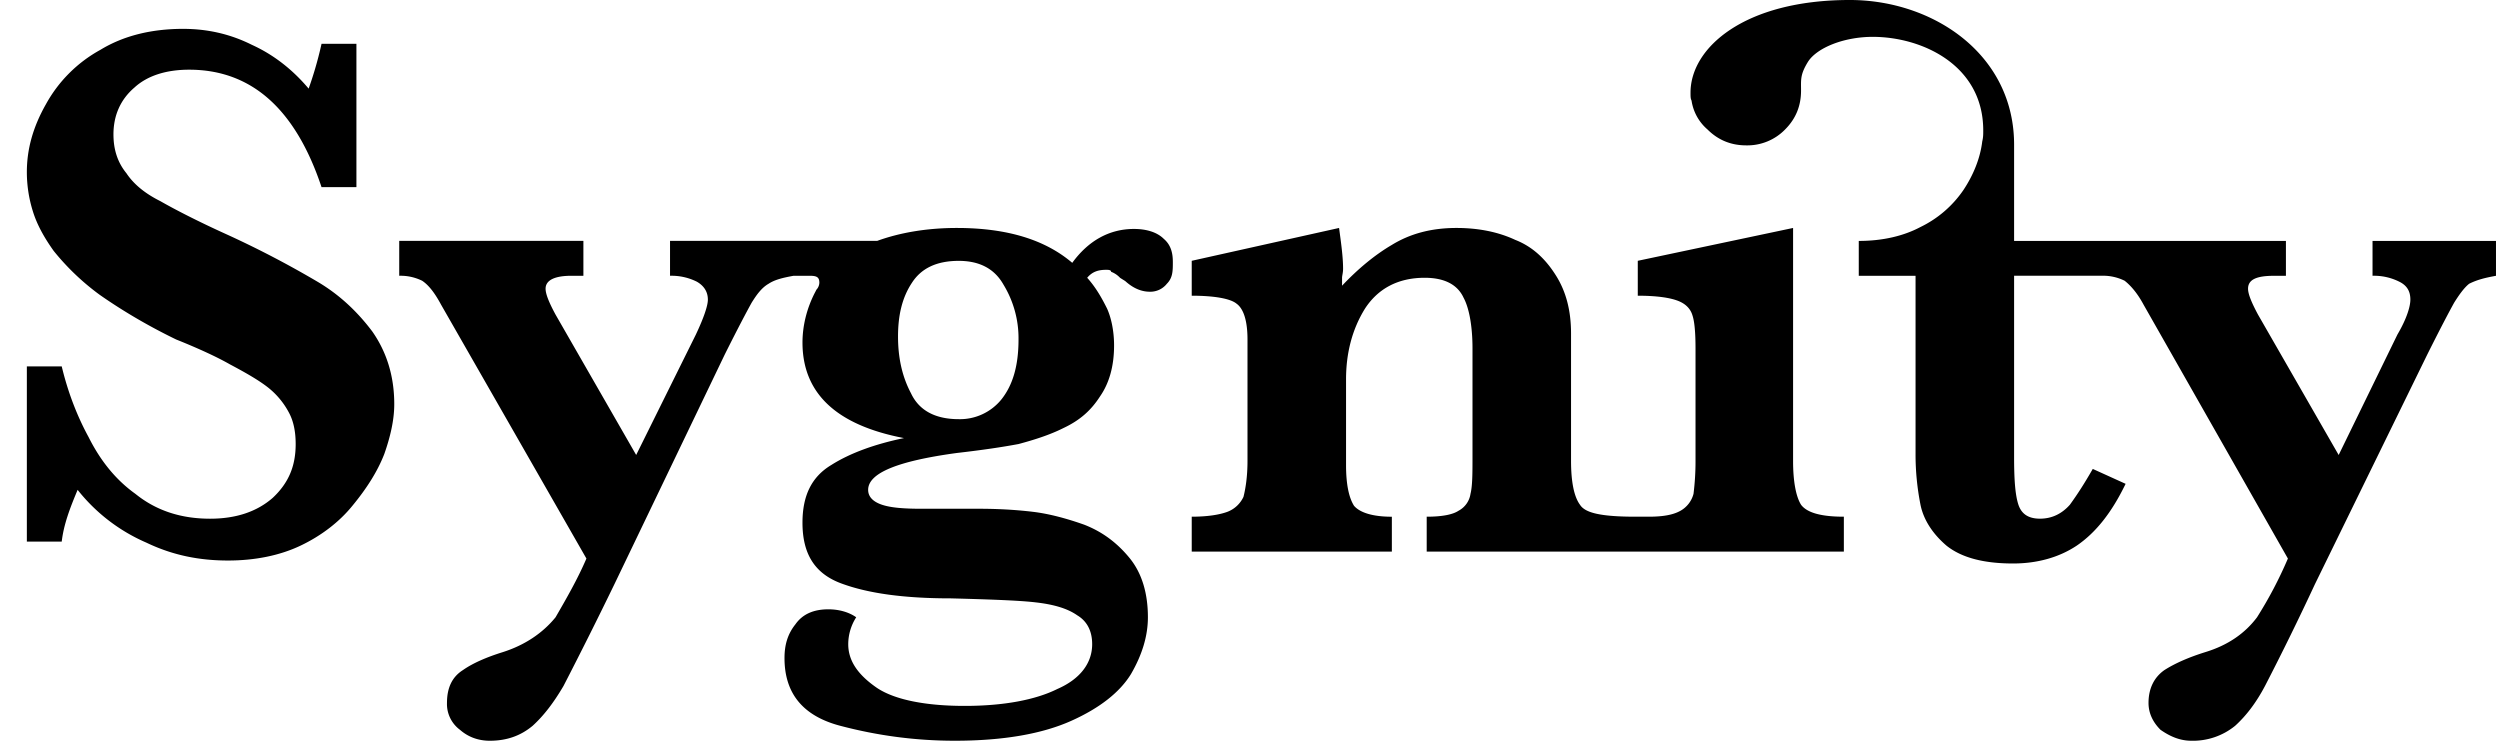 <?xml version="1.0" encoding="UTF-8"?>
<svg xmlns="http://www.w3.org/2000/svg" width="81" height="24" viewBox="0 0 81 24">
  <g>
    <g>
      <path d="M12.064 10.742c.451.645.71 1.42.71 2.355 0 .516-.13 1.064-.323 1.613-.226.58-.581 1.129-1.033 1.677-.418.516-1 .968-1.677 1.29-.677.323-1.484.484-2.355.484-.903 0-1.774-.161-2.645-.58a5.745 5.745 0 0 1-2.226-1.71C2.257 16.484 2.064 17 2 17.548H.87v-5.677H2c.193.806.483 1.58.87 2.29.355.71.839 1.355 1.516 1.839.678.548 1.484.806 2.42.806.838 0 1.516-.225 2.032-.677.516-.484.742-1.032.742-1.742 0-.387-.065-.742-.226-1.032a2.567 2.567 0 0 0-.678-.807c-.29-.225-.676-.451-1.225-.742C7 11.548 6.354 11.258 5.709 11c-1-.484-1.839-1-2.484-1.452A7.901 7.901 0 0 1 1.74 8.13c-.323-.452-.548-.87-.677-1.29A4.259 4.259 0 0 1 .87 5.58c0-.742.194-1.452.613-2.194a4.465 4.465 0 0 1 1.774-1.774C4 1.16 4.902.935 5.935.935c.774 0 1.516.162 2.225.517.71.322 1.323.806 1.84 1.419.128-.355.29-.871.418-1.452h1.13v4.645h-1.13C9.58 3.548 8.16 2.258 6.128 2.258c-.742 0-1.355.194-1.774.58-.452.388-.678.904-.678 1.517 0 .484.13.903.42 1.258.258.387.645.677 1.097.903.451.258 1.193.645 2.193 1.097a31.721 31.721 0 0 1 2.903 1.516c.711.42 1.29.968 1.775 1.613zm47.677 6v1.129H46.225v-1.13c.484 0 .839-.064 1.032-.193a.741.741 0 0 0 .387-.548c.065-.258.065-.677.065-1.226V11.29c0-.677-.097-1.29-.29-1.645-.194-.42-.613-.645-1.259-.645-.87 0-1.516.355-1.935 1-.42.677-.613 1.452-.613 2.29v2.775c0 .645.097 1.064.258 1.322.194.226.613.355 1.226.355v1.129h-6.484v-1.13c.516 0 .903-.064 1.161-.16a.945.945 0 0 0 .516-.484c.065-.258.13-.645.13-1.161V11c0-.613-.13-1-.355-1.161-.194-.162-.71-.258-1.452-.258V8.45l4.774-1.064c.065.484.13.936.13 1.323 0 .129-.033.226-.033.29v.258c.517-.548 1.064-1 1.613-1.322.58-.355 1.258-.549 2.097-.549.71 0 1.354.13 1.903.387.58.226 1 .645 1.322 1.162.323.516.484 1.129.484 1.87v4.13c0 .677.098 1.16.29 1.419.162.258.646.387 1.808.387h.418c.484 0 .807-.065 1.033-.194A.884.884 0 0 0 54.87 16a8.49 8.49 0 0 0 .065-1.064V11.29c0-.516-.033-.87-.097-1.064-.065-.226-.226-.387-.484-.484-.258-.097-.677-.161-1.29-.161V8.45l5.032-1.064v7.549c0 .677.097 1.16.258 1.419.193.258.646.387 1.387.387zM80.87 7.806v1.13c-.355.064-.613.129-.87.258-.162.129-.323.354-.485.612-.161.29-.451.84-.87 1.678L75 18.935a88.098 88.098 0 0 1-1.614 3.29c-.29.55-.613.969-.968 1.291A2.16 2.16 0 0 1 71 24c-.356 0-.678-.129-1-.355-.227-.226-.388-.516-.388-.87 0-.485.194-.84.516-1.065.355-.226.807-.42 1.323-.581.742-.226 1.29-.613 1.677-1.129.387-.613.71-1.226 1-1.903L69.451 9.87c-.226-.42-.451-.645-.613-.774a1.582 1.582 0 0 0-.742-.162h-2.839v5.871c0 .71.032 1.194.13 1.517.096.322.322.483.709.483.387 0 .71-.16.968-.451.258-.355.483-.71.742-1.161l1.064.483c-.452.936-.968 1.581-1.58 2-.581.388-1.29.581-2.065.581-.968 0-1.678-.193-2.161-.58-.452-.388-.742-.84-.84-1.323a8.358 8.358 0 0 1-.16-1.645V8.935h-1.84V7.806c.776 0 1.453-.16 2-.451a3.564 3.564 0 0 0 1.388-1.194c.323-.484.548-1.032.613-1.58.032-.13.032-.226.032-.355 0-2.13-2-3.032-3.58-3.032-.936 0-1.807.354-2.097.806-.258.42-.226.58-.226.935 0 .484-.161.904-.516 1.259a1.705 1.705 0 0 1-1.258.516c-.484 0-.903-.162-1.258-.516a1.53 1.53 0 0 1-.516-.936c-.033-.064-.033-.129-.033-.258 0-1.452 1.742-3 5.162-3 2.71 0 5.354 1.774 5.322 4.742v3.064h8.807v1.13h-.387c-.581 0-.84.129-.84.419 0 .161.098.42.323.839l2.613 4.548 1.904-3.903c.323-.549.419-.936.419-1.13 0-.257-.096-.451-.355-.58a1.828 1.828 0 0 0-.871-.194V7.806zM38 8.484c0 .29 0 .516-.194.71a.682.682 0 0 1-.549.258c-.257 0-.516-.097-.774-.323-.032-.032-.097-.064-.194-.129A.766.766 0 0 0 36 8.806c0-.064-.098-.064-.162-.064-.258 0-.452.064-.613.258.29.323.484.677.645 1 .13.29.226.71.226 1.194 0 .677-.161 1.225-.452 1.645-.29.451-.644.774-1.193 1.032-.451.226-.968.387-1.451.516-.517.097-1.162.194-2 .29-1.904.259-2.872.646-2.872 1.194 0 .226.161.387.452.484.29.097.71.129 1.29.129h1.871c.58 0 1.161.032 1.71.097.549.064 1.129.225 1.677.419.58.226 1.065.58 1.484 1.097.388.484.58 1.129.58 1.903 0 .613-.192 1.226-.548 1.839-.355.58-1 1.097-1.935 1.516-.936.42-2.194.645-3.774.645-1.258 0-2.484-.161-3.71-.484-1.225-.322-1.807-1.064-1.807-2.193 0-.42.097-.775.355-1.097.227-.323.58-.484 1.065-.484.355 0 .677.097.903.258a1.623 1.623 0 0 0-.258.871c0 .548.323 1 .935 1.42.582.386 1.582.58 2.84.58 1.257 0 2.29-.194 3-.548.742-.323 1.128-.84 1.128-1.452 0-.42-.161-.742-.484-.935-.322-.226-.774-.355-1.355-.42-.547-.064-1.547-.097-2.741-.129-1.517 0-2.678-.161-3.549-.484-.87-.322-1.257-.967-1.257-1.967 0-.871.29-1.484.935-1.871.612-.388 1.419-.678 2.354-.871-2.193-.42-3.289-1.452-3.289-3.097 0-.516.128-1.097.418-1.645l.033-.065a.348.348 0 0 0 .096-.226c0-.161-.064-.225-.29-.225h-.548c-.355.064-.613.129-.807.258-.225.129-.387.354-.548.612-.161.29-.452.84-.871 1.678l-3.58 7.452a146.978 146.978 0 0 1-1.646 3.29c-.322.548-.645.968-1 1.29-.387.323-.839.484-1.387.484-.387 0-.71-.129-.968-.355a1.04 1.04 0 0 1-.42-.87c0-.485.162-.84.518-1.065.322-.226.773-.42 1.29-.581.71-.226 1.29-.613 1.71-1.129.354-.613.709-1.226 1-1.903L14.29 9.87c-.226-.42-.42-.645-.613-.774a1.582 1.582 0 0 0-.742-.161v-1.13h5.967v1.13h-.387c-.515 0-.838.129-.838.419 0 .161.096.42.323.839l2.612 4.548 1.935-3.903c.259-.549.388-.936.388-1.13 0-.257-.13-.45-.355-.58a1.828 1.828 0 0 0-.871-.193v-1.13h6.71c.71-.258 1.581-.419 2.581-.419 1.644 0 2.87.387 3.741 1.13.516-.71 1.194-1.098 2-1.098.387 0 .742.097.968.323.226.194.291.452.291.742zM33 11a3.33 3.33 0 0 0-.485-1.774c-.29-.516-.774-.774-1.451-.774-.742 0-1.226.258-1.517.71-.322.483-.451 1.064-.451 1.741 0 .678.129 1.29.42 1.839.257.548.773.839 1.548.839a1.73 1.73 0 0 0 1.387-.646c.355-.451.549-1.064.549-1.935z"></path>
    </g>
  </g>
</svg>
